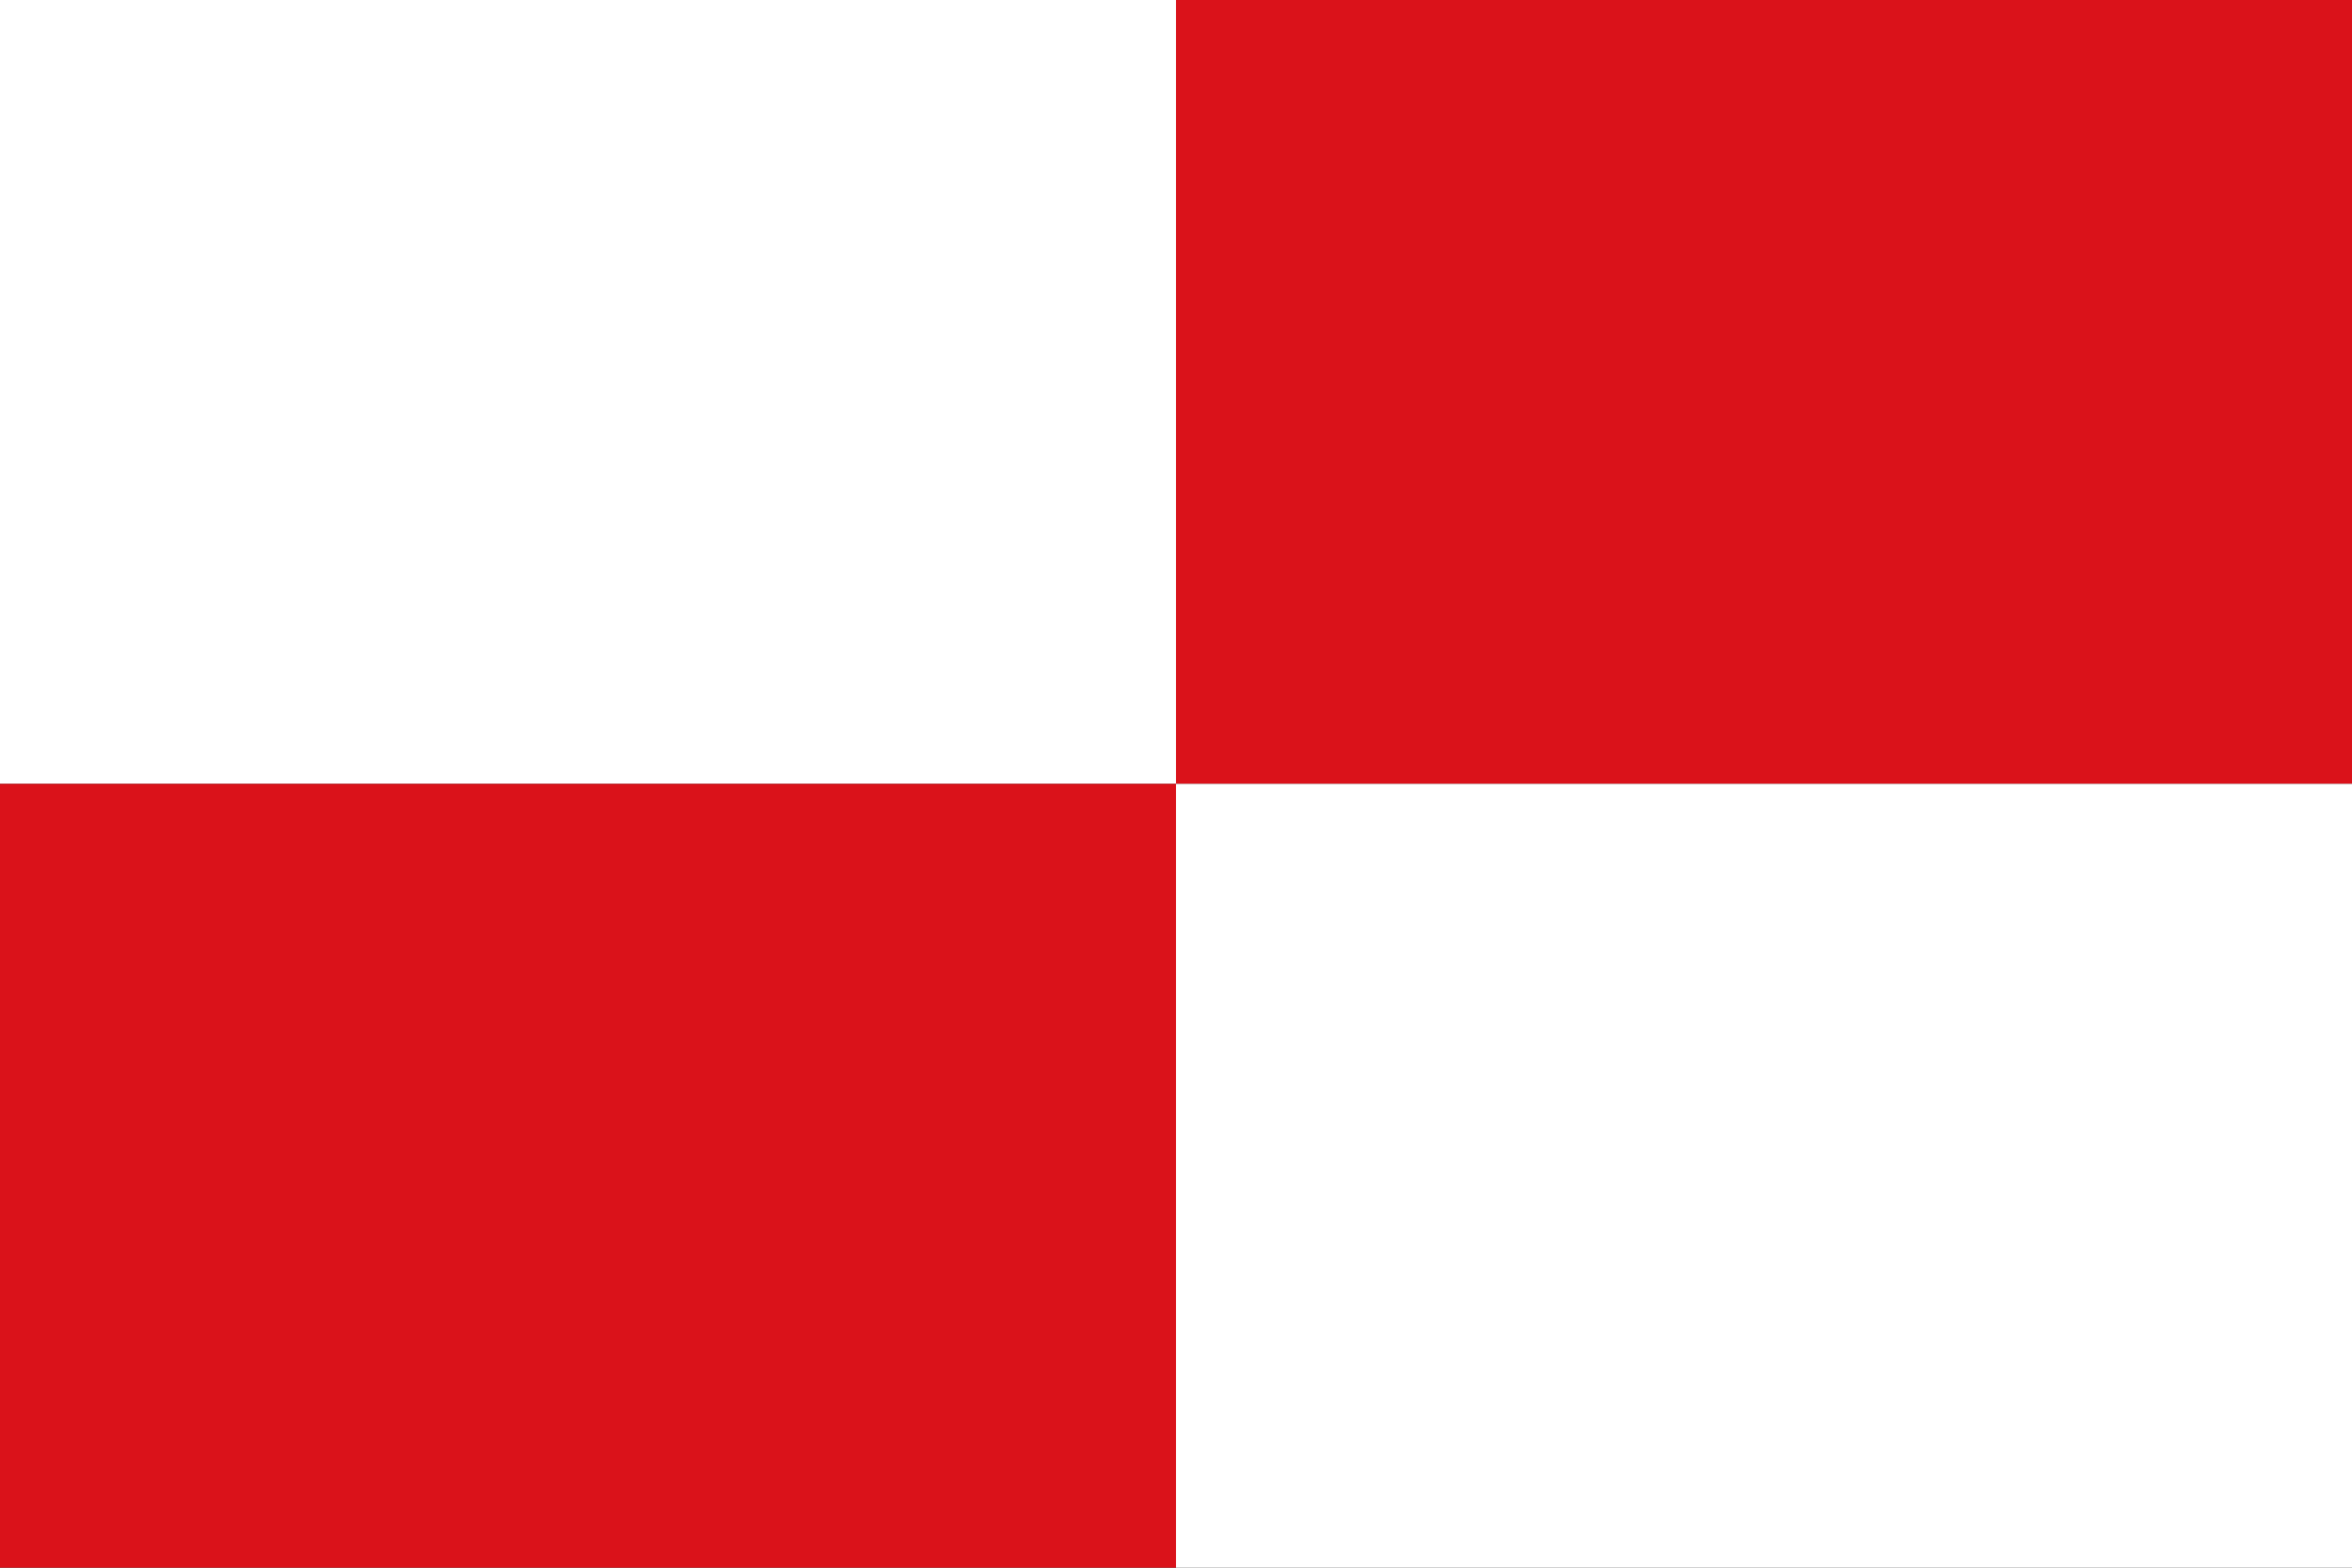 <?xml version="1.0" encoding="UTF-8" standalone="no"?>
<svg
   xmlns:dc="http://purl.org/dc/elements/1.1/"
   xmlns:cc="http://creativecommons.org/ns#"
   xmlns:rdf="http://www.w3.org/1999/02/22-rdf-syntax-ns#"
   xmlns:svg="http://www.w3.org/2000/svg"
   xmlns="http://www.w3.org/2000/svg"
   xmlns:sodipodi="http://sodipodi.sourceforge.net/DTD/sodipodi-0.dtd"
   xmlns:inkscape="http://www.inkscape.org/namespaces/inkscape"
   width="450"
   height="300"
   id="svg3055"
   version="1.1"
   inkscape:version="0.92.4 (5da689c313, 2019-01-14)"
   sodipodi:docname="Flag of Wormerveer.svg">
  <rect width="100%" height="100%" fill="#333333" stroke="none"/>
  <defs
     id="defs3067" />
  <sodipodi:namedview
     pagecolor="#ffffff"
     bordercolor="#666666"
     borderopacity="1"
     objecttolerance="10"
     gridtolerance="10"
     guidetolerance="10"
     inkscape:pageopacity="0"
     inkscape:pageshadow="2"
     inkscape:window-width="663"
     inkscape:window-height="789"
     id="namedview3065"
     showgrid="false"
     inkscape:zoom="0.71555556"
     inkscape:cx="225"
     inkscape:cy="151.85572"
     inkscape:window-x="808"
     inkscape:window-y="142"
     inkscape:window-maximized="0"
     inkscape:current-layer="svg3055" />
  <g
     id="g3278">
    <rect
       style="fill:#ffffff;fill-opacity:1"
       id="rect3057"
       height="150"
       width="225"
       x="0"
       y="0" />
    <rect
       style="fill:#da121a;fill-opacity:1"
       id="rect3059"
       height="150"
       width="225"
       x="225"
       y="0" />
    <rect
       id="rect3061"
       height="150"
       width="225"
       y="150"
       x="0"
       style="fill:#da121a;fill-opacity:1" />
    <rect
       style="fill:#000000;fill-opacity:0"
       id="rect3063"
       height="150"
       width="225"
       y="150"
       x="225" />
    <rect
       style="fill:#ffffff;fill-opacity:1"
       id="rect3057-4"
       height="150"
       width="225"
       x="225"
       y="150" />
  </g>
</svg>
